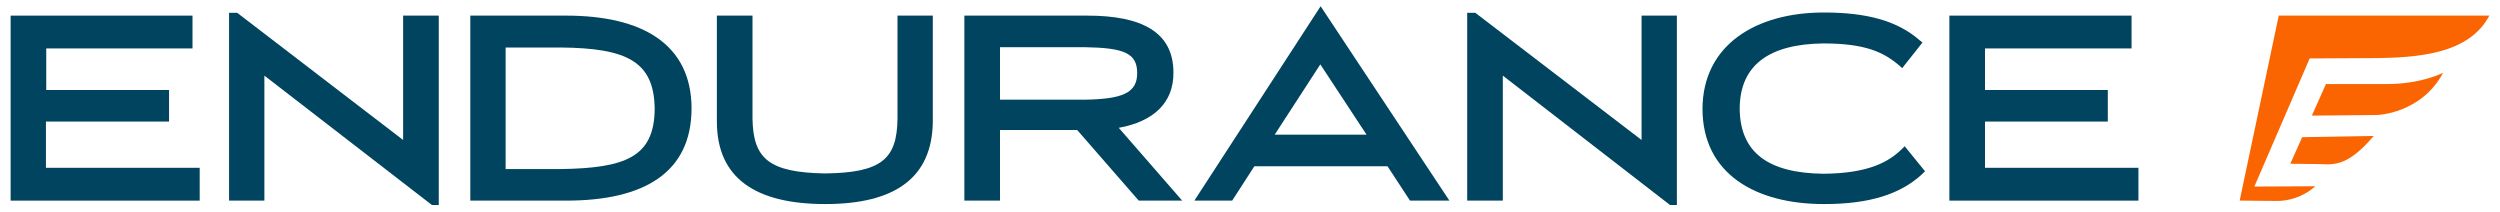 <svg width="177" height="15" viewBox="0 0 177 15" fill="none" xmlns="http://www.w3.org/2000/svg">
<g clip-path="url(#clip0_29078_193776)">
<path d="M28.541 1.106V9.911L16.793 0.907H16.218V14.203H18.718V5.354L30.577 14.513H31.064V1.106H28.541Z" fill="#00445F"/>
<path d="M40.09 1.106H33.298V14.204H40.09C45.555 14.204 48.962 12.257 48.962 7.655C48.94 3.119 45.467 1.106 40.09 1.106ZM46.352 7.699C46.33 11.128 44.272 11.903 39.692 11.969H35.798V3.363H39.692C44.405 3.407 46.307 4.358 46.352 7.699Z" fill="#00445F"/>
<path d="M63.543 1.106V8.429C63.499 11.239 62.437 12.235 58.41 12.279C54.383 12.212 53.321 11.195 53.277 8.385V1.106H51.02H50.755V8.606C50.755 12.633 53.52 14.447 58.432 14.447C63.366 14.447 66.021 12.588 66.043 8.562V1.106H63.786H63.543Z" fill="#00445F"/>
<path d="M83.079 5.133C83.079 2.279 80.844 1.106 76.995 1.106H68.277V14.204H70.534H70.8V9.204H76.264L80.623 14.204H80.734H83.123H83.698L79.207 9.049C81.663 8.606 83.101 7.279 83.079 5.133ZM70.8 3.341H76.796C79.583 3.385 80.513 3.761 80.513 5.177C80.513 6.593 79.451 7.013 76.796 7.058H70.8V3.341Z" fill="#00445F"/>
<path d="M93.5 0.442L84.561 14.203H87.239L88.809 11.77H98.235L99.828 14.203H102.616L93.5 0.442ZM96.752 9.535H90.248L93.478 4.557L96.752 9.535Z" fill="#00445F"/>
<path d="M116.223 1.106V9.911L104.452 0.907H103.877V14.203H106.399V5.354L118.236 14.513H118.723V1.106H116.223Z" fill="#00445F"/>
<path d="M134.653 10.553C133.746 11.438 132.33 12.279 129.099 12.301C125.205 12.256 123.192 10.818 123.17 7.677C123.192 4.624 125.228 3.119 129.099 3.075C132.064 3.075 133.37 3.695 134.476 4.646L134.675 4.823L136.113 3.009L135.914 2.854C134.321 1.46 132.153 0.885 129.122 0.885C124.343 0.885 120.559 3.164 120.537 7.699C120.537 12.323 124.32 14.447 129.122 14.447C129.144 14.447 129.144 14.447 129.166 14.447C132.33 14.447 134.564 13.761 136.113 12.301L136.29 12.124L134.852 10.354L134.653 10.553Z" fill="#00445F"/>
<path d="M140.538 11.88V8.606H149.233V6.372H140.538V3.429H150.914V1.106H138.016V14.204H151.401V11.88H140.538Z" fill="#00445F"/>
<path d="M3.252 11.88V8.606H11.969V6.372H3.274V3.429H13.629V1.106H0.752V14.204H14.138V11.88H3.252Z" fill="#00445F"/>
<path d="M162.153 11.593C162.574 11.593 163.392 11.615 164.078 11.615C165.074 11.615 166.069 11.969 168.061 9.624L162.994 9.712L162.153 11.593ZM168.968 5.951C167.22 5.951 165.273 5.951 164.676 5.951L163.68 8.186L168.304 8.142C168.304 8.142 171.424 8.053 172.972 5.155C172.95 5.155 171.468 5.951 168.968 5.951Z" fill="#FA6501"/>
<path d="M167.729 4.115C171.291 4.115 174.809 3.805 176.247 1.106H161.335L158.569 14.204H158.791L161.047 14.226H161.246C161.866 14.226 162.95 14.049 163.924 13.186L159.609 13.208L163.525 4.137L167.729 4.115Z" fill="#FA6501"/>
</g>
<defs>
<clipPath id="clip0_29078_193776">
<rect width="177" height="15" fill="white"/>
</clipPath>
</defs>
</svg>

